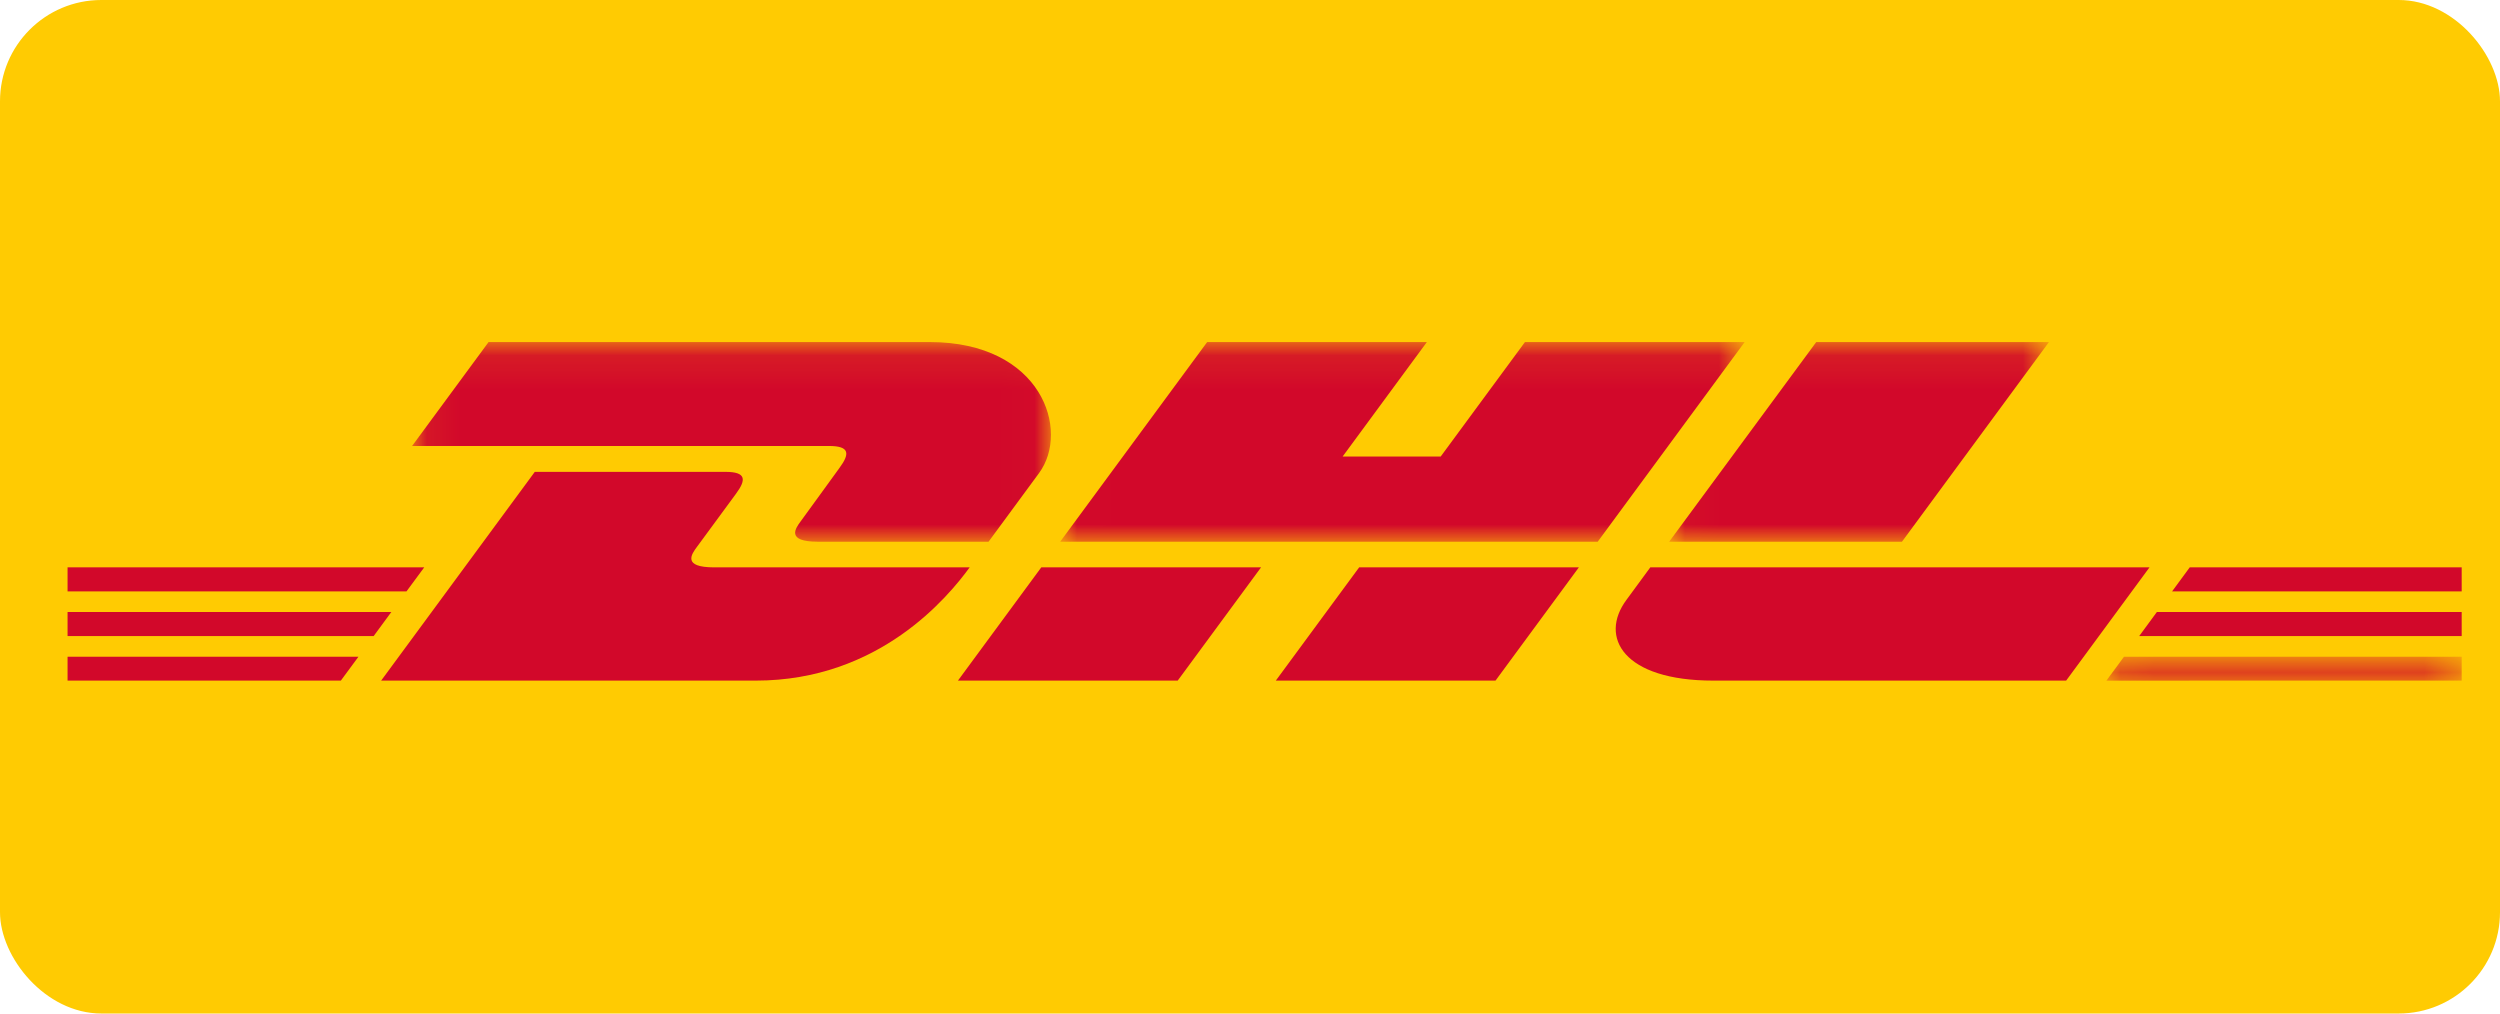 <svg xmlns="http://www.w3.org/2000/svg" xmlns:xlink="http://www.w3.org/1999/xlink" width="74" height="30" viewBox="0 0 74 30">
  <defs>
    <polygon id="dhl-a" points=".073 .103 18.983 .103 18.983 6.013 .073 6.013"/>
    <polygon id="dhl-c" points=".006 .103 20.267 .103 20.267 6.013 .006 6.013"/>
    <polygon id="dhl-e" points=".099 .042 10.616 .042 10.616 .75 .099 .75"/>
    <polygon id="dhl-g" points=".032 .103 11.274 .103 11.274 6.013 .032 6.013"/>
  </defs>
  <g fill="none" fill-rule="evenodd">
    <rect width="74" height="30" fill="#FFCB02" rx="3"/>
    <g transform="translate(12.125 10.022)">
      <mask id="dhl-b" fill="#fff">
        <use xlink:href="#dhl-a"/>
      </mask>
      <path fill="#D2082A" d="M2.337,0.103 L0.073,3.179 L12.413,3.179 C13.037,3.179 13.028,3.416 12.723,3.829 C12.414,4.248 11.896,4.977 11.58,5.403 C11.42,5.619 11.131,6.013 12.09,6.013 L17.136,6.013 C17.136,6.013 17.949,4.906 18.631,3.981 C19.559,2.722 18.712,0.103 15.396,0.103 L2.337,0.103 Z" mask="url(#dhl-b)"/>
    </g>
    <path fill="#D2082A" d="M11.282 20.146L15.83 13.967C15.83 13.967 20.871 13.967 21.473 13.967 22.097 13.967 22.089 14.204 21.784 14.617 21.474 15.037 20.947 15.758 20.632 16.184 20.472 16.4 20.183 16.794 21.141 16.794L28.702 16.794C28.073 17.656 26.034 20.146 22.371 20.146L11.282 20.146zM37.327 16.794L34.86 20.146 28.355 20.146C28.355 20.146 30.82 16.794 30.822 16.794L37.327 16.794z"/>
    <g transform="translate(31.375 10.022)">
      <mask id="dhl-d" fill="#fff">
        <use xlink:href="#dhl-c"/>
      </mask>
      <polygon fill="#D2082A" points="15.917 6.013 .006 6.013 4.357 .103 10.86 .103 8.366 3.492 11.269 3.492 13.764 .103 20.267 .103" mask="url(#dhl-d)"/>
    </g>
    <path fill="#D2082A" d="M46.734,16.794 L44.267,20.146 L37.764,20.146 C37.764,20.146 40.229,16.794 40.231,16.794 L46.734,16.794 Z"/>
    <polygon fill="#D2082A" points="2 18.116 11.583 18.116 11.06 18.828 2 18.828"/>
    <polygon fill="#D2082A" points="2 16.794 12.557 16.794 12.032 17.505 2 17.505"/>
    <polygon fill="#D2082A" points="2 19.439 10.61 19.439 10.089 20.146 2 20.146"/>
    <polygon fill="#D2082A" points="72.866 18.828 63.32 18.828 63.843 18.116 72.866 18.116"/>
    <g transform="translate(62.25 19.397)">
      <mask id="dhl-f" fill="#fff">
        <use xlink:href="#dhl-e"/>
      </mask>
      <polygon fill="#D2082A" points="10.616 .749 .099 .75 .62 .042 10.616 .042" mask="url(#dhl-f)"/>
    </g>
    <polygon fill="#D2082A" points="64.816 16.794 72.866 16.794 72.866 17.506 64.293 17.506"/>
    <g transform="translate(49.375 10.022)">
      <mask id="dhl-h" fill="#fff">
        <use xlink:href="#dhl-g"/>
      </mask>
      <path fill="#D2082A" d="M11.274,0.103 L6.923,6.013 L0.032,6.013 C0.032,6.013 4.384,0.103 4.386,0.103 L11.274,0.103 Z" mask="url(#dhl-h)"/>
    </g>
    <path fill="#D2082A" d="M48.849,16.794 C48.849,16.794 48.374,17.444 48.143,17.756 C47.326,18.86 48.048,20.146 50.714,20.146 L61.158,20.146 L63.625,16.794 L48.849,16.794 Z"/>
  </g>
</svg>
